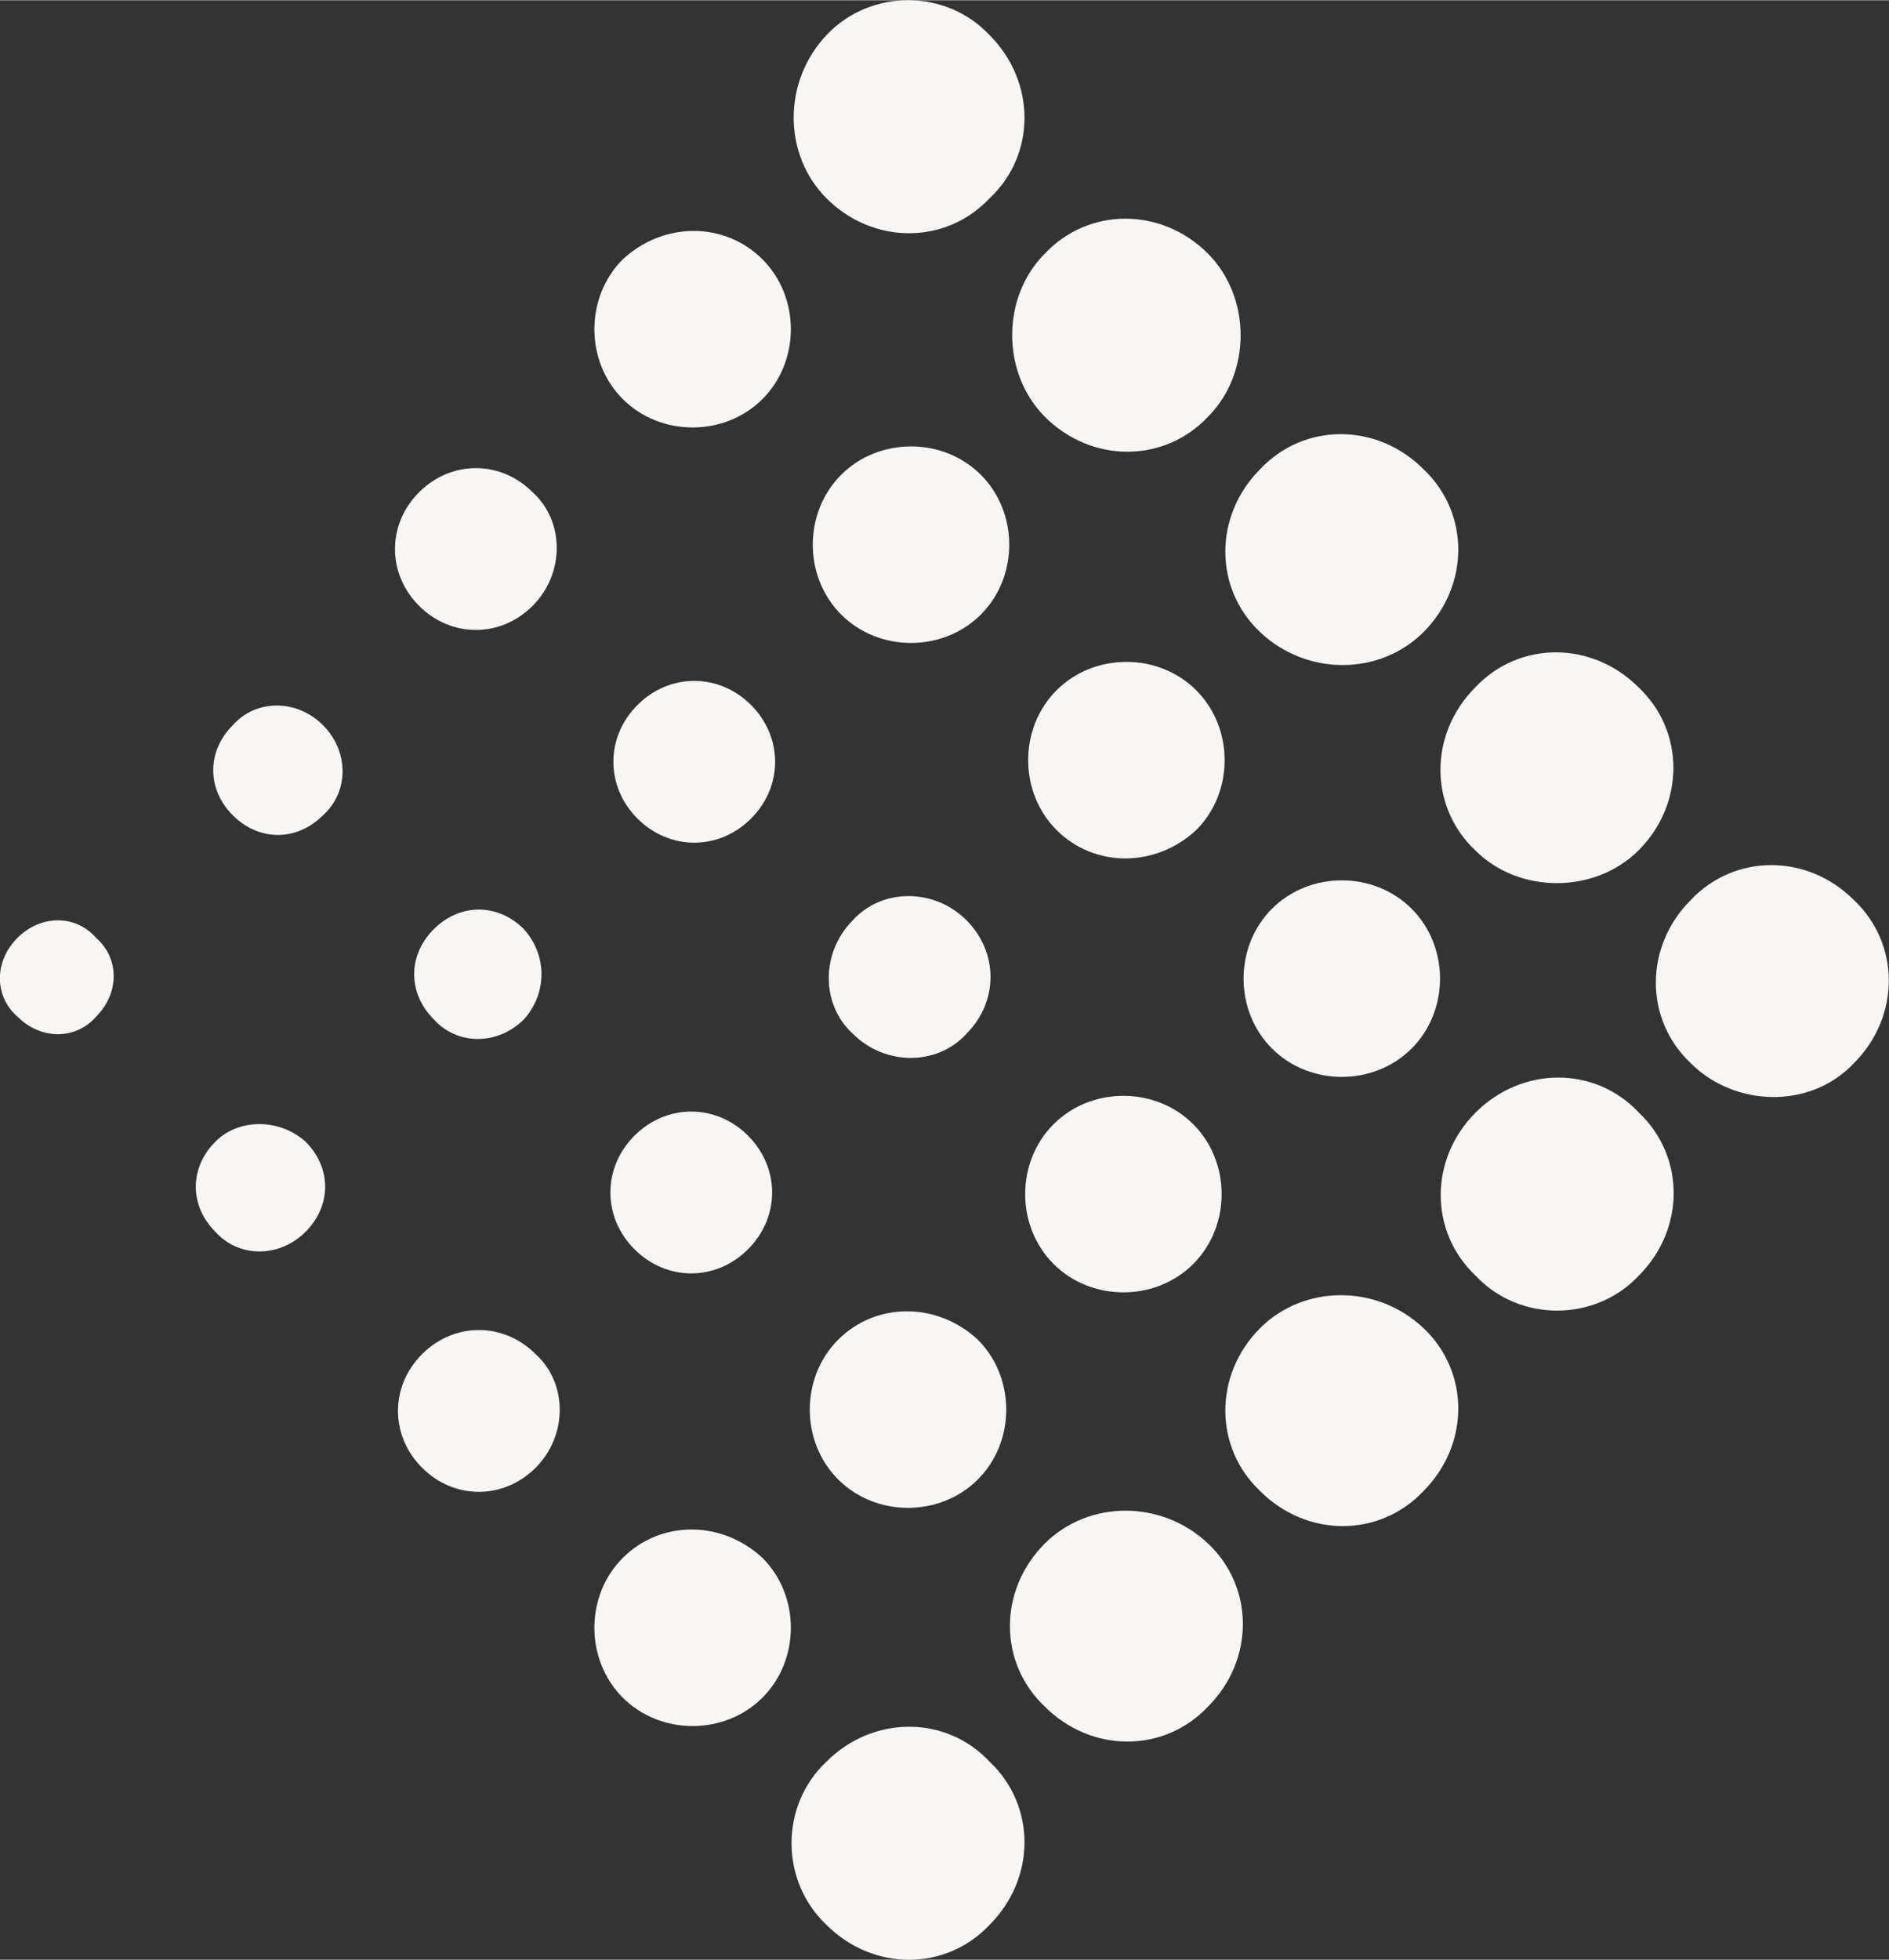 <?xml version="1.0" encoding="UTF-8"?>
<svg id="Ebene_1" data-name="Ebene 1" xmlns="http://www.w3.org/2000/svg" width="24.47mm" height="25.38mm" viewBox="0 0 69.37 71.93">
  <rect x="0" y="0" width="69.37" height="71.93" fill="#333333" stroke="none"/>
  <defs>
    <style>
      .cls-1 {
        fill: #f7f6f4;
        isolation: isolate;
      }
    </style>
  </defs>
  <path class="cls-1" d="m54.19,40.83c-1.71,1.71-1.71,4.38,0,5.99,1.6,1.71,4.38,1.71,5.99,0,1.71-1.71,1.71-4.38,0-5.99-1.6-1.71-4.28-1.71-5.99,0"/>
  <path class="cls-1" d="m46.28,48.74c-1.71,1.71-1.71,4.38,0,5.99,1.71,1.71,4.38,1.71,5.99,0,1.71-1.71,1.71-4.38,0-5.99s-4.38-1.6-5.99,0"/>
  <path class="cls-1" d="m38.37,56.65c-1.71,1.71-1.71,4.38,0,5.99,1.71,1.71,4.38,1.71,5.99,0,1.71-1.71,1.71-4.38,0-5.99s-4.38-1.6-5.99,0"/>
  <path class="cls-1" d="m30.35,64.66c-1.71,1.6-1.71,4.38,0,5.99,1.71,1.71,4.38,1.71,5.99,0,1.71-1.71,1.71-4.38,0-5.99-1.6-1.71-4.28-1.71-5.99,0"/>
  <path class="cls-1" d="m68.08,33.03c-1.71-1.71-4.38-1.71-5.99,0-1.71,1.71-1.71,4.38,0,5.99,1.6,1.6,4.38,1.71,5.99,0,1.71-1.71,1.71-4.38,0-5.99"/>
  <path class="cls-1" d="m60.17,25.22c-1.71-1.71-4.38-1.71-5.99,0-1.71,1.71-1.71,4.38,0,5.99,1.6,1.6,4.38,1.6,5.99,0,1.71-1.71,1.71-4.38,0-5.99"/>
  <path class="cls-1" d="m46.28,17.21c-1.71,1.71-1.71,4.38,0,5.99s4.38,1.6,5.99,0c1.71-1.71,1.71-4.38,0-5.99-1.71-1.71-4.38-1.71-5.99,0Z"/>
  <path class="cls-1" d="m44.36,9.3c-1.71-1.71-4.38-1.71-5.99,0-1.6,1.6-1.6,4.38,0,5.99,1.71,1.71,4.38,1.71,5.99,0,1.6-1.6,1.6-4.38,0-5.99"/>
  <path class="cls-1" d="m36.34,1.28c-1.6-1.71-4.38-1.71-5.99,0s-1.6,4.38,0,5.99c1.71,1.71,4.38,1.71,5.99,0,1.71-1.6,1.71-4.28,0-5.99"/>
  <path class="cls-1" d="m19.56,18.06c-1.18-1.18-2.99-1.18-4.17,0s-1.18,2.99,0,4.17c1.18,1.18,2.99,1.18,4.17,0s1.18-3.1,0-4.17"/>
  <path class="cls-1" d="m27.58,25.87c-1.18-1.18-2.99-1.18-4.17,0s-1.18,2.99,0,4.17c1.18,1.18,2.99,1.18,4.17,0s1.18-2.99,0-4.17"/>
  <path class="cls-1" d="m28,9.51c-1.39-1.39-3.63-1.39-5.13,0-1.39,1.39-1.39,3.74,0,5.13,1.39,1.39,3.74,1.39,5.13,0,1.39-1.39,1.39-3.74,0-5.13"/>
  <path class="cls-1" d="m36.02,17.42c-1.39-1.39-3.74-1.39-5.13,0s-1.39,3.74,0,5.13,3.74,1.39,5.13,0,1.39-3.74,0-5.13"/>
  <path class="cls-1" d="m43.93,25.33c-1.39-1.39-3.74-1.39-5.13,0s-1.39,3.74,0,5.13,3.63,1.39,5.13,0c1.39-1.39,1.39-3.74,0-5.13"/>
  <path class="cls-1" d="m22.87,57.18c-1.39,1.39-1.39,3.74,0,5.13s3.74,1.39,5.13,0,1.39-3.74,0-5.13c-1.5-1.39-3.74-1.39-5.13,0"/>
  <path class="cls-1" d="m15.5,49.7c-1.18,1.18-1.18,2.99,0,4.17,1.18,1.18,2.99,1.18,4.17,0s1.18-3.1,0-4.17c-1.18-1.18-2.99-1.18-4.17,0"/>
  <path class="cls-1" d="m23.3,41.68c-1.18,1.18-1.18,2.99,0,4.17,1.18,1.18,2.99,1.18,4.17,0s1.18-2.99,0-4.17c-1.18-1.18-2.99-1.18-4.17,0"/>
  <path class="cls-1" d="m31.32,33.77c-1.18,1.18-1.18,3.1,0,4.17,1.18,1.18,3.1,1.18,4.17,0,1.18-1.18,1.18-2.99,0-4.17-1.18-1.18-3.1-1.18-4.17,0"/>
  <path class="cls-1" d="m15.93,34.1c-.96.96-.96,2.35,0,3.31.86.96,2.35.96,3.31,0,.86-.96.86-2.35,0-3.31-.96-.96-2.35-.96-3.31,0"/>
  <path class="cls-1" d="m7.91,41.9c-.96.96-.96,2.35,0,3.31.86.96,2.35.96,3.31,0s.96-2.35,0-3.31c-.96-.86-2.46-.86-3.31,0"/>
  <path class="cls-1" d="m8.55,26.61c-.96.96-.96,2.35,0,3.31.96.96,2.35.96,3.31,0,.96-.86.96-2.35,0-3.31-.96-.96-2.46-.96-3.31,0"/>
  <path class="cls-1" d="m.64,34.42c-.86.86-.86,2.14,0,2.89.86.86,2.14.86,2.89,0,.86-.86.86-2.14,0-2.89-.75-.86-2.03-.86-2.89,0"/>
  <path class="cls-1" d="m30.78,49.17c-1.39,1.39-1.39,3.74,0,5.13s3.74,1.39,5.13,0,1.39-3.74,0-5.13c-1.5-1.39-3.74-1.39-5.13,0"/>
  <path class="cls-1" d="m38.69,41.26c-1.39,1.39-1.39,3.74,0,5.13s3.74,1.39,5.13,0,1.39-3.74,0-5.13-3.74-1.39-5.13,0"/>
  <path class="cls-1" d="m46.71,33.35c-1.39,1.39-1.39,3.74,0,5.13s3.74,1.39,5.13,0,1.39-3.74,0-5.13-3.74-1.39-5.13,0"/>
</svg>